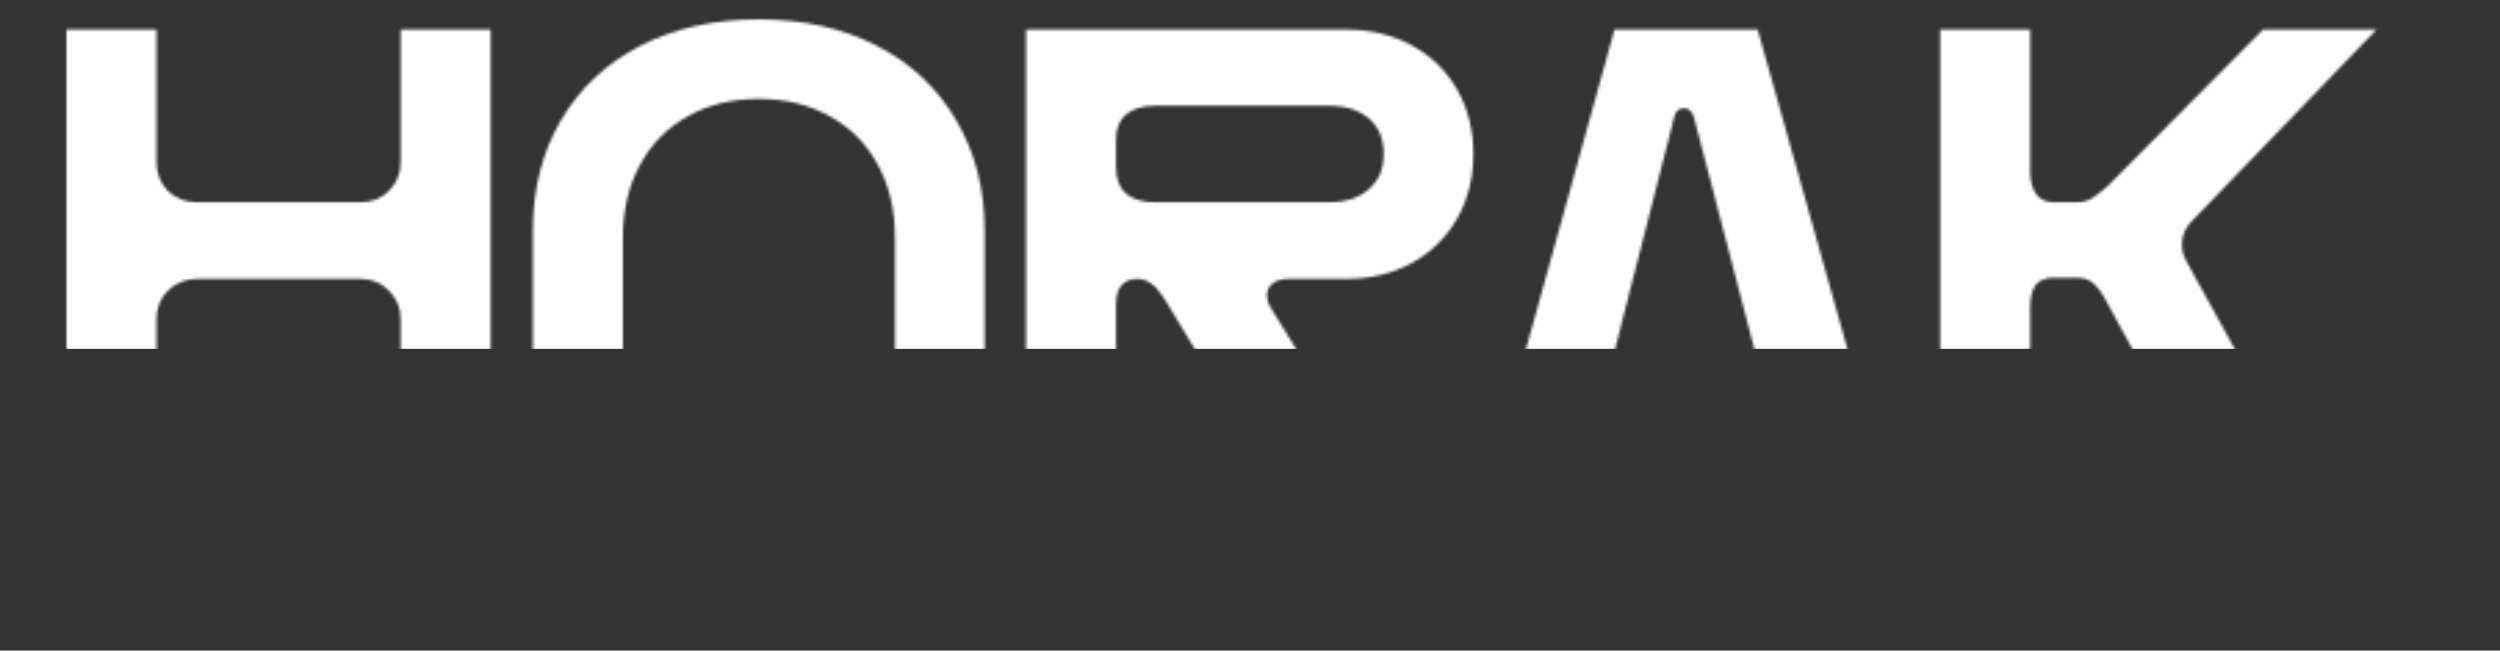<svg width="903" height="235" viewBox="0 0 903 235" fill="none" xmlns="http://www.w3.org/2000/svg">
<rect x="0" y="0" width="903" height="235" fill="#333333" stroke="none"/>
<mask id="mask0_203_61" style="mask-type:alpha" maskUnits="userSpaceOnUse" x="24" y="7" width="838" height="223">
<path d="M24 10.662H56.52V58.562C56.52 62.664 57.887 66.131 60.621 68.963C63.453 71.697 66.969 73.064 71.168 73.064H130.201C134.303 73.064 137.721 71.697 140.455 68.963C143.287 66.131 144.703 62.664 144.703 58.562V10.662H177.223V225.408H144.703V115.398C144.703 111.199 143.287 107.732 140.455 104.998C137.721 102.166 134.303 100.75 130.201 100.75H71.168C66.969 100.75 63.453 102.166 60.621 104.998C57.887 107.732 56.52 111.199 56.52 115.398V225.408H24V10.662Z" fill="white"/>
<path d="M274.061 229.07C257.947 229.07 243.689 225.896 231.287 219.549C218.982 213.104 209.412 204.119 202.576 192.596C195.838 180.975 192.469 167.547 192.469 152.312V83.318C192.469 68.279 195.838 54.998 202.576 43.475C209.412 31.854 218.982 22.869 231.287 16.521C243.689 10.174 257.947 7 274.061 7C290.174 7 304.383 10.174 316.688 16.521C329.09 22.869 338.66 31.854 345.398 43.475C352.234 54.998 355.652 68.279 355.652 83.318V152.312C355.652 167.547 352.234 180.975 345.398 192.596C338.66 204.119 329.09 213.104 316.688 219.549C304.383 225.896 290.174 229.07 274.061 229.07ZM224.988 150.115C224.988 160.076 227.039 168.865 231.141 176.482C235.242 184.1 240.955 190.008 248.279 194.207C255.701 198.309 264.295 200.359 274.061 200.359C283.826 200.359 292.42 198.26 299.842 194.061C307.264 189.861 313.025 184.002 317.127 176.482C321.229 168.865 323.279 160.076 323.279 150.115V85.809C323.279 75.945 321.229 67.205 317.127 59.588C313.025 51.971 307.215 46.111 299.695 42.01C292.273 37.81 283.729 35.711 274.061 35.711C264.393 35.711 255.848 37.81 248.426 42.01C241.004 46.111 235.242 51.971 231.141 59.588C227.039 67.205 224.988 75.945 224.988 85.809V150.115Z" fill="white"/>
<path d="M370.605 10.662H486.035C494.922 10.662 502.881 12.566 509.912 16.375C516.943 20.184 522.412 25.506 526.318 32.342C530.225 39.178 532.178 46.941 532.178 55.633C532.178 64.324 530.225 72.088 526.318 78.924C522.412 85.76 516.943 91.131 509.912 95.037C502.881 98.846 494.922 100.75 486.035 100.75H465.381C462.842 100.75 460.889 101.336 459.521 102.508C458.252 103.582 457.617 104.949 457.617 106.609C457.617 108.367 458.252 110.174 459.521 112.029L529.395 225.408H491.748L420.85 108.367C420.654 108.074 420.068 107.244 419.092 105.877C418.213 104.412 417.041 103.191 415.576 102.215C414.111 101.238 412.549 100.75 410.889 100.75C405.713 100.75 403.125 103.826 403.125 109.979V225.408H370.605V10.662ZM403.125 60.467C403.125 64.666 404.346 67.84 406.787 69.988C409.326 72.039 412.842 73.064 417.334 73.064H479.883C486.035 73.064 490.869 71.502 494.385 68.377C497.998 65.252 499.805 61.004 499.805 55.633C499.805 50.164 498.047 45.916 494.531 42.889C491.016 39.764 486.133 38.201 479.883 38.201H417.334C412.842 38.201 409.326 39.227 406.787 41.277C404.346 43.328 403.125 46.355 403.125 50.359V60.467Z" fill="white"/>
<path d="M583.166 10.662H634.875L695.227 225.408H660.803L654.65 204.314C653.869 201.678 652.258 198.992 649.816 196.258C647.473 193.523 643.713 192.156 638.537 192.156H578.771C573.498 192.156 569.641 193.523 567.199 196.258C564.855 198.992 563.293 201.678 562.512 204.314L556.652 225.408H523.693L583.166 10.662ZM577.6 148.65C577.307 150.408 577.16 151.775 577.16 152.752C577.16 155.975 578.088 158.758 579.943 161.102C581.896 163.445 585.314 164.617 590.197 164.617H626.965C631.848 164.617 635.217 163.445 637.072 161.102C639.025 158.758 640.002 155.975 640.002 152.752C640.002 151.775 639.855 150.408 639.562 148.65L612.023 43.035C611.828 41.863 611.389 40.935 610.705 40.252C610.119 39.471 609.289 39.08 608.215 39.08C606.164 39.08 604.943 40.398 604.553 43.035L577.6 148.65Z" fill="white"/>
<path d="M700.805 10.662H733.324V62.078C733.324 65.301 734.008 67.938 735.375 69.988C736.742 72.039 738.939 73.064 741.967 73.064H749.877C752.221 73.064 754.223 72.527 755.883 71.453C757.641 70.281 759.496 68.816 761.449 67.059L817.406 10.662H858.422L791.771 79.803C789.33 82.244 788.109 85.076 788.109 88.299C788.109 90.447 788.695 92.547 789.867 94.598L861.938 225.408H824.438L759.838 107.049C758.666 104.998 757.396 103.387 756.029 102.215C754.662 100.945 752.562 100.311 749.73 100.311H741.967C738.646 100.311 736.352 101.287 735.082 103.24C733.91 105.096 733.324 107.586 733.324 110.711V225.408H700.805V10.662Z" fill="white"/>
</mask>
<g mask="url(#mask0_203_61)">
<path d="M20 4H864V126H20V4Z" fill="white"/>
</g>
</svg>
